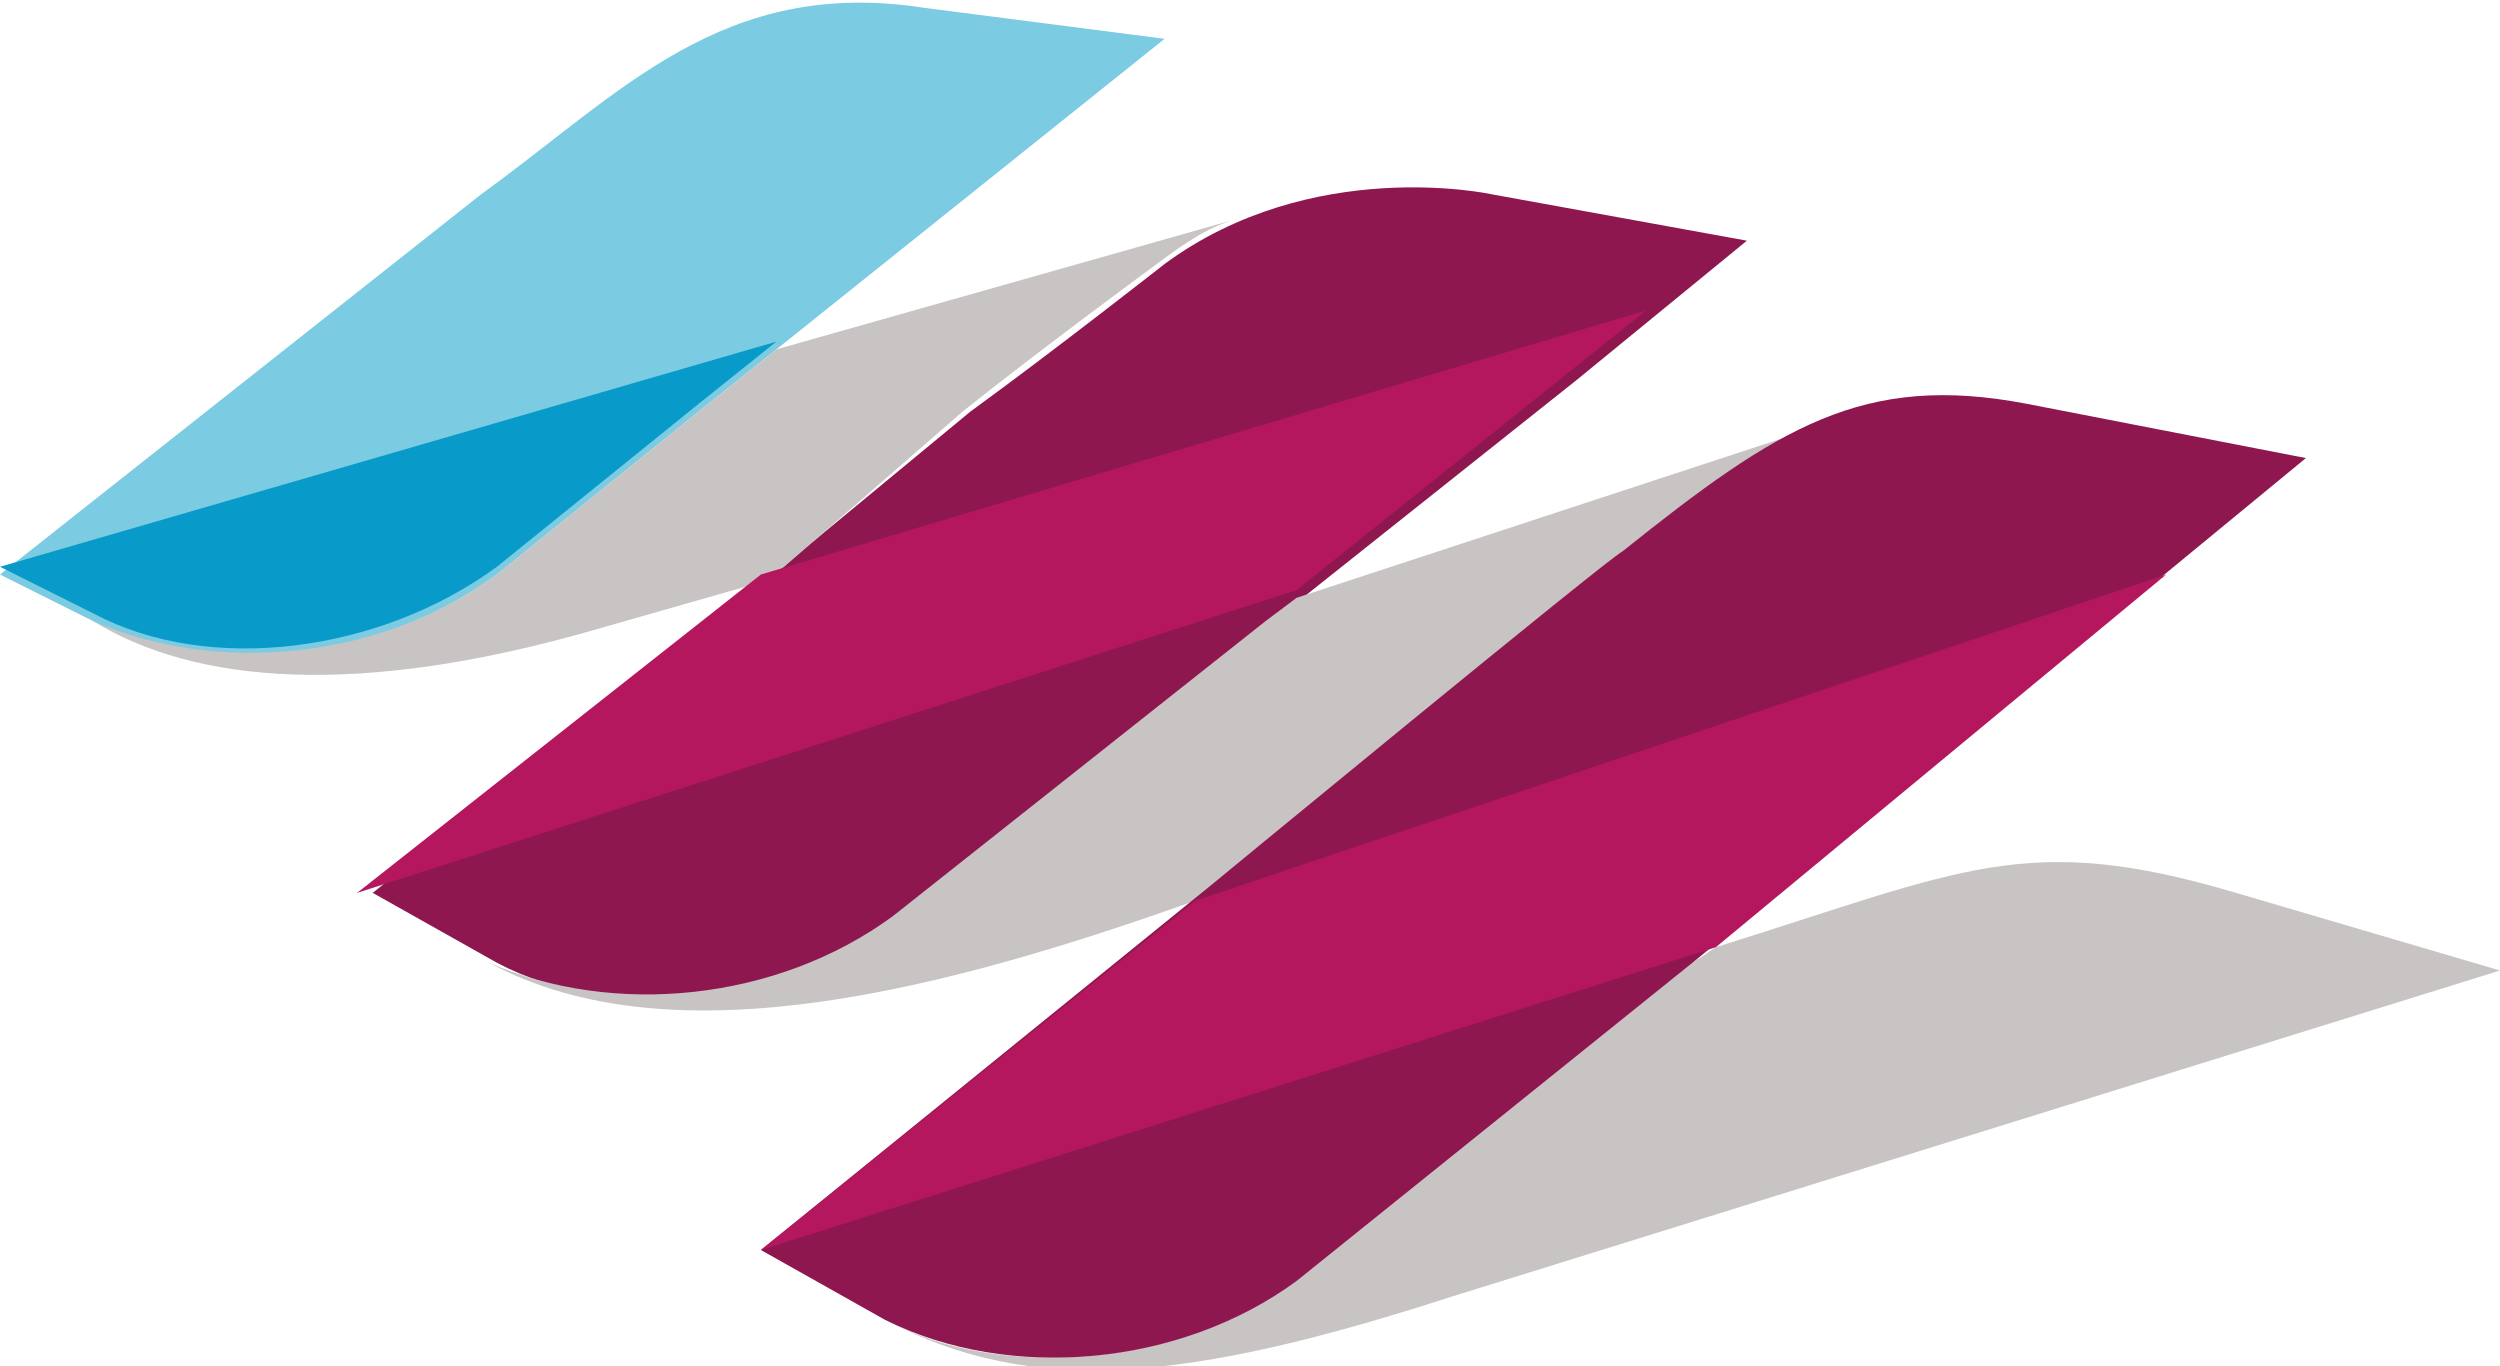 <?xml version="1.0" encoding="utf-8"?>
<!-- Generator: Adobe Illustrator 19.0.0, SVG Export Plug-In . SVG Version: 6.00 Build 0)  -->
<svg version="1.1" id="Ebene_1" xmlns="http://www.w3.org/2000/svg" xmlns:xlink="http://www.w3.org/1999/xlink" x="0px" y="0px"
	 viewBox="-295.8 263.3 32.2 17.6" style="enable-background:new -295.8 263.3 32.2 17.6;" xml:space="preserve">
<style type="text/css">
	.st0{fill:#7BCBE2;}
	.st1{fill:#089BC9;}
	.st2{fill:#8F174F;}
	.st3{fill:#C8C4C3;}
	.st4{fill:#B4175E;}
</style>
<path class="st0" d="M-283.9,263.4c-2.6-0.4-3.9,1.1-5.7,2.4l-6.2,4.9l0,0l1.2,0.6c0,0,0,0,0,0c1.5,0.8,3.7,0.5,5.2-0.6l2.6-2.1
	l1-0.8l5-4L-283.9,263.4z"/>
<path class="st1" d="M-295.8,270.6l1.2,0.6c0,0,0,0,0,0c1.5,0.8,3.7,0.5,5.2-0.6l2.6-2.1l1-0.8L-295.8,270.6z"/>
<path class="st2" d="M-273.3,266.4l-3.3-0.6c0,0-2.3-0.5-4.2,0.9c0,0-1.4,1.1-2.5,1.9l-2.3,1.9l-5.4,4.3l0,0l1.6,0.9
	c1.5,0.8,3.7,0.5,5.2-0.6l4.8-3.8l3.9-3.1L-273.3,266.4z"/>
<path class="st3" d="M-283.4,268.6c1-0.8,2.5-1.9,2.5-1.9c0.4-0.3,0.7-0.5,1.1-0.6l-6,1.7l-1,0.8l-2.6,2.1c-1.5,1.1-3.6,1.3-5.2,0.6
	c1.3,0.8,3.4,1,6.5,0.1l2.1-0.6l0.3-0.2L-283.4,268.6z"/>
<path class="st3" d="M-274.9,270.5c1-0.8,1.7-1.3,2.5-1.7l-6.7,2.2l-0.4,0.3l-4.8,3.8c-1.5,1.1-3.6,1.3-5.2,0.6
	c2.4,1.3,6,0.3,9.1-0.8l0.2-0.1C-280.2,274.8-275.1,270.6-274.9,270.5"/>
<path class="st3" d="M-267,274.8c-2.7-0.8-3.5-0.3-6.7,0.7h0l-0.3,0.2v0l0,0l0,0l0,0l-5.1,4.1c-1.5,1.1-3.8,1.3-5.3,0.5
	c1.9,1,3.9,0.8,7.3-0.3l13.5-4.2L-267,274.8z"/>
<path class="st2" d="M-266.1,269.2l-3.6-0.7c-2.1-0.4-3.2,0.3-5.2,1.9c-0.2,0.1-5.3,4.3-5.3,4.3l-5.8,4.7l1.6,0.9
	c1.6,0.8,3.8,0.6,5.3-0.5l5.1-4.1l0,0l0,0L-266.1,269.2z"/>
<polygon class="st4" points="-286,270.7 -274.6,267.3 -279.1,270.9 -291.2,274.8 "/>
<polygon class="st4" points="-280.4,274.9 -267.9,270.7 -273.7,275.5 -286,279.4 "/>
</svg>
